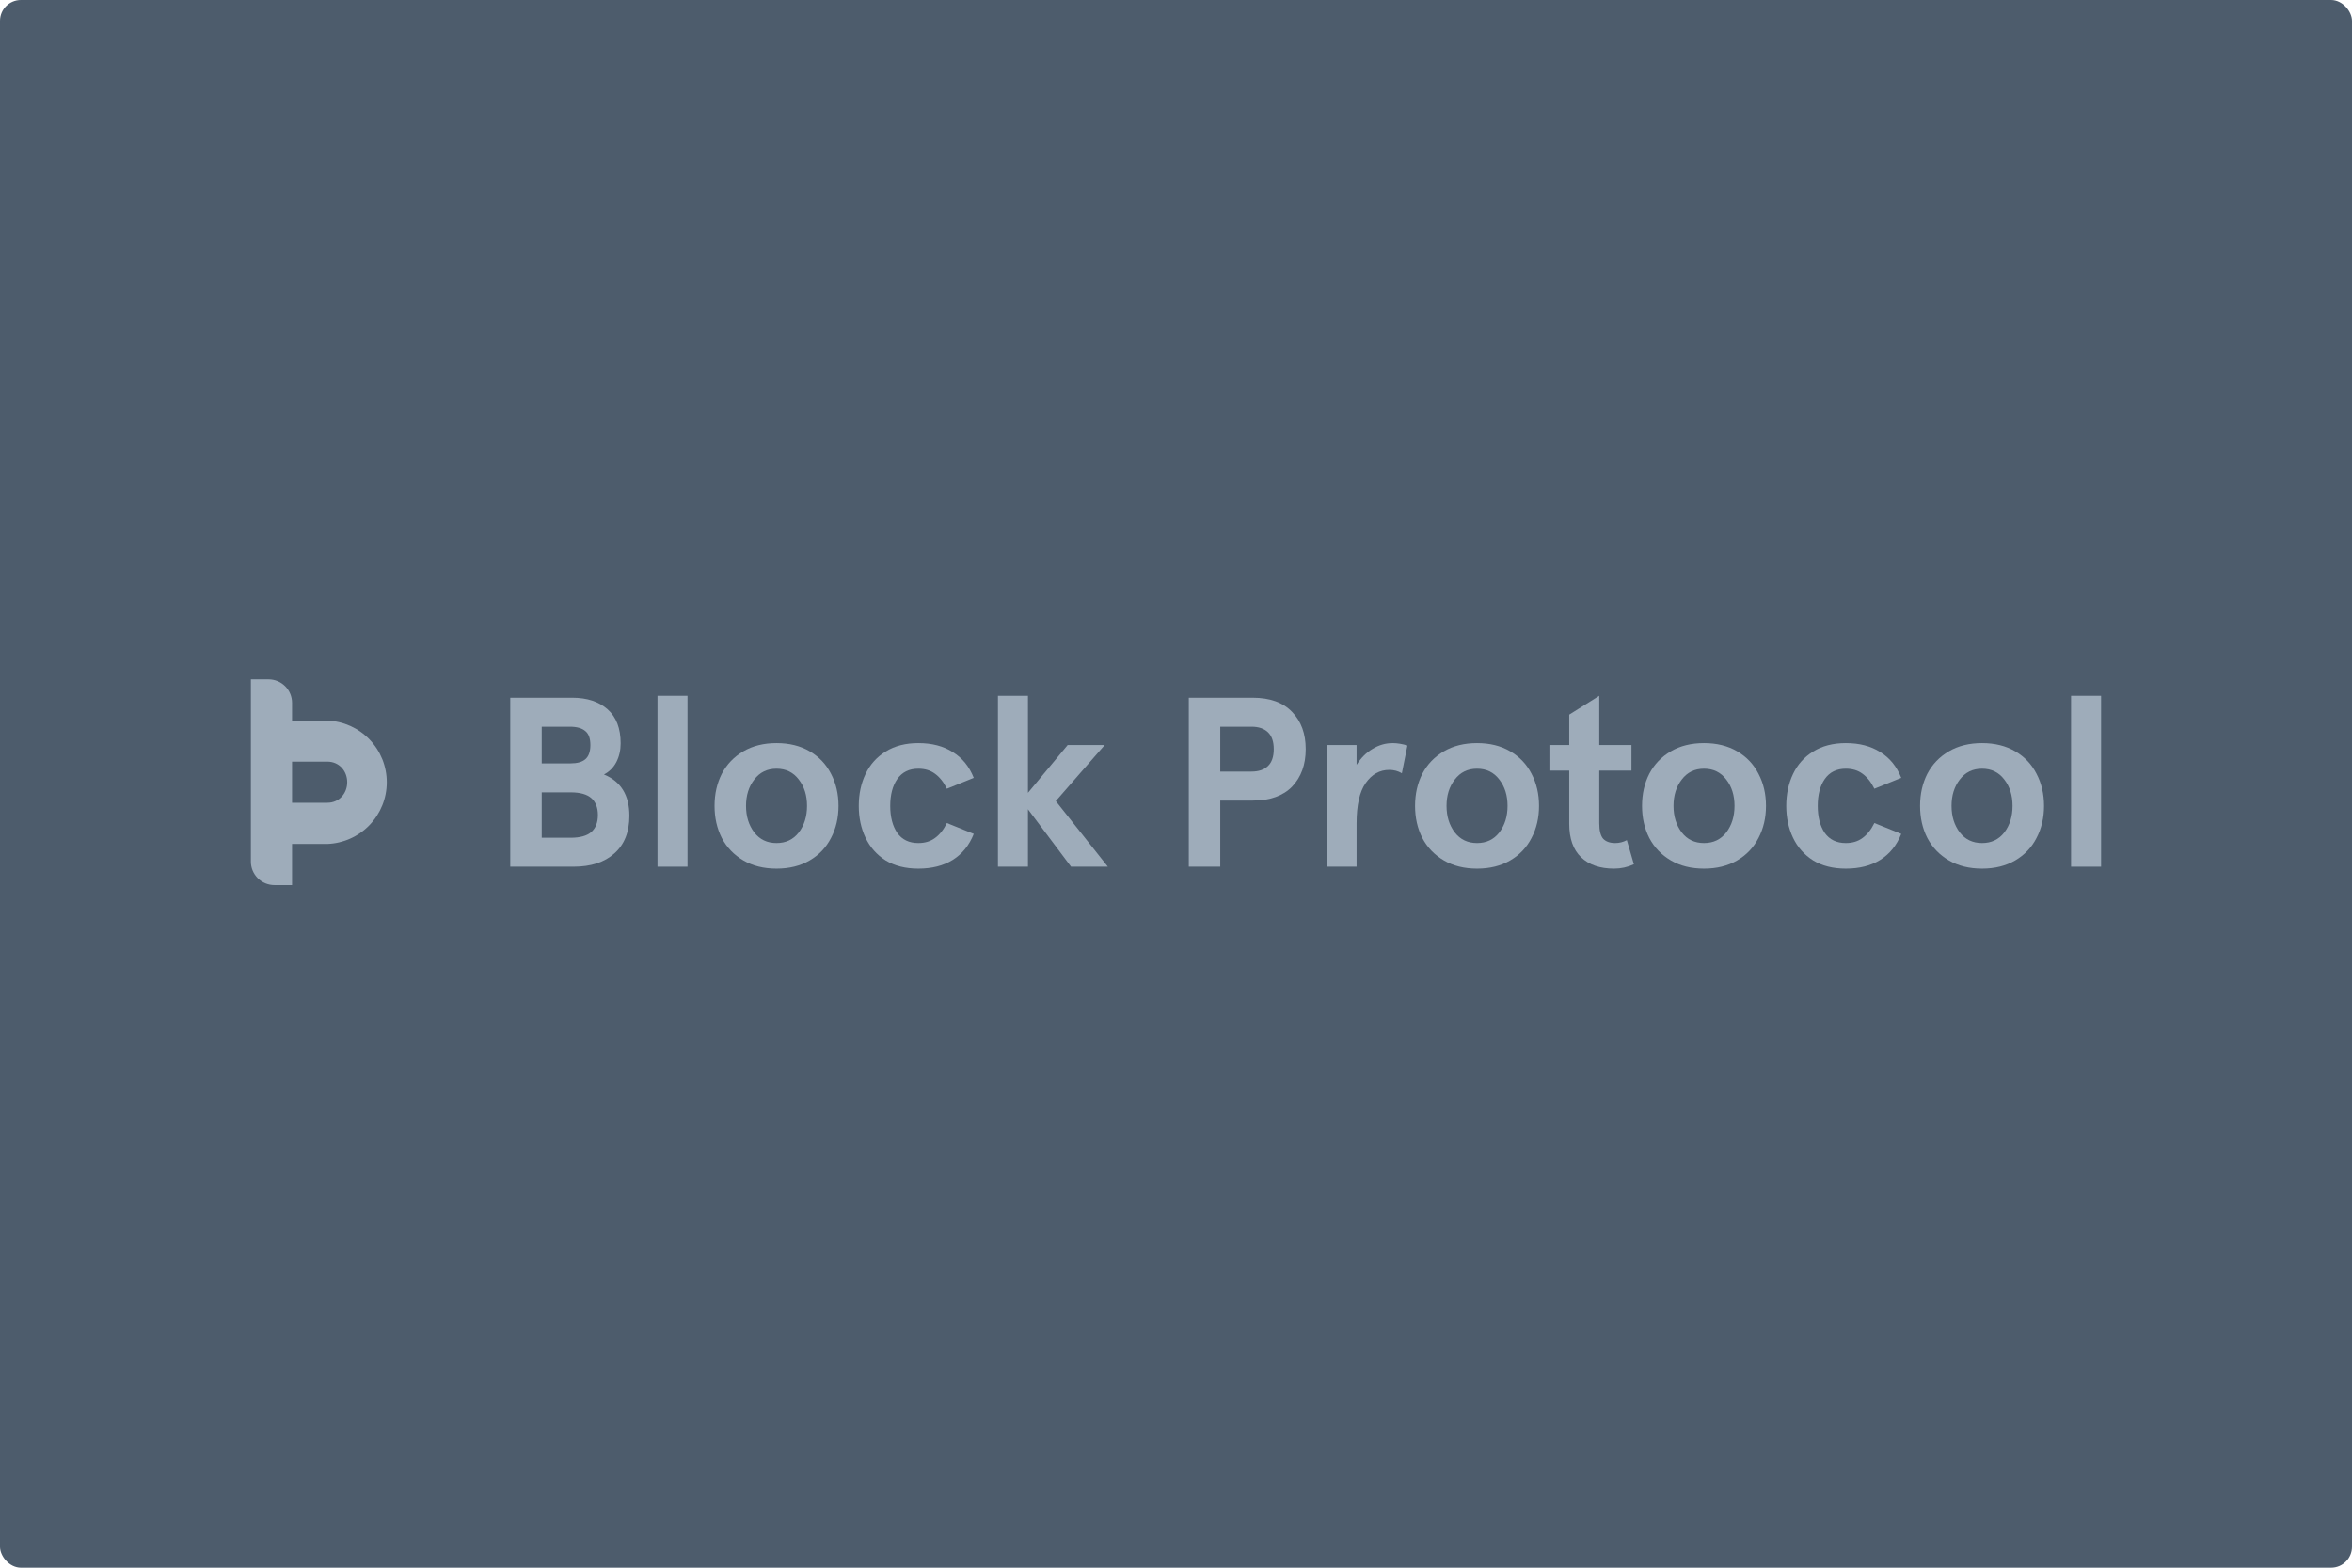 <svg width="450" height="300" viewBox="0 0 450 300" fill="none" xmlns="http://www.w3.org/2000/svg">
<rect width="450" height="300" rx="4" fill="#4D5C6C"/>
<path d="M62.63 137.875H55.877V134.5C55.877 133.307 55.403 132.162 54.559 131.318C53.715 130.474 52.57 130 51.376 130H48V164.875C48 166.068 48.474 167.213 49.318 168.057C50.163 168.901 51.308 169.375 52.501 169.375H55.877V161.5H62.63C65.684 161.385 68.575 160.09 70.695 157.889C72.815 155.688 73.999 152.752 73.999 149.696C73.999 146.64 72.815 143.704 70.695 141.503C68.575 139.302 65.684 138.007 62.63 137.892V137.875ZM62.63 153.625H55.877V145.75H62.63C64.88 145.75 66.428 147.53 66.428 149.688C66.428 151.845 64.88 153.617 62.63 153.617V153.625Z" fill="#9EACBA"/>
<path d="M97.624 133.52H109.482C112.323 133.52 114.578 134.259 116.245 135.737C117.913 137.215 118.746 139.387 118.746 142.251C118.746 143.575 118.468 144.776 117.913 145.854C117.357 146.901 116.569 147.686 115.55 148.21C118.793 149.534 120.414 152.167 120.414 156.109C120.414 159.219 119.457 161.621 117.542 163.315C115.658 165.009 113.049 165.856 109.714 165.856H97.624V133.52ZM109.158 146.085C110.424 146.085 111.366 145.823 111.984 145.299C112.632 144.745 112.956 143.837 112.956 142.574C112.956 141.311 112.632 140.418 111.984 139.895C111.335 139.34 110.347 139.063 109.019 139.063H103.646V146.085H109.158ZM109.158 160.313C110.98 160.313 112.308 159.943 113.142 159.204C113.975 158.465 114.392 157.387 114.392 155.97C114.392 154.554 113.975 153.476 113.142 152.737C112.308 151.998 110.98 151.628 109.158 151.628H103.646V160.313H109.158Z" fill="#9EACBA"/>
<path d="M125.795 133.15H131.538V165.856H125.795V133.15Z" fill="#9EACBA"/>
<path d="M148.569 166.225C146.129 166.225 144.014 165.702 142.223 164.655C140.432 163.608 139.058 162.176 138.1 160.359C137.174 158.542 136.711 156.494 136.711 154.215C136.711 151.936 137.174 149.888 138.1 148.071C139.058 146.254 140.432 144.822 142.223 143.775C144.014 142.728 146.129 142.204 148.569 142.204C151.008 142.204 153.123 142.728 154.915 143.775C156.706 144.822 158.064 146.254 158.991 148.071C159.948 149.888 160.427 151.936 160.427 154.215C160.427 156.494 159.948 158.542 158.991 160.359C158.064 162.176 156.706 163.608 154.915 164.655C153.123 165.702 151.008 166.225 148.569 166.225ZM148.569 161.329C150.36 161.329 151.78 160.651 152.83 159.296C153.88 157.91 154.405 156.217 154.405 154.215C154.405 152.213 153.88 150.535 152.83 149.18C151.78 147.794 150.36 147.101 148.569 147.101C146.778 147.101 145.357 147.794 144.307 149.18C143.257 150.535 142.732 152.213 142.732 154.215C142.732 156.217 143.257 157.91 144.307 159.296C145.357 160.651 146.778 161.329 148.569 161.329Z" fill="#9EACBA"/>
<path d="M175.698 166.225C173.259 166.225 171.174 165.702 169.445 164.655C167.747 163.577 166.465 162.13 165.601 160.313C164.736 158.496 164.304 156.463 164.304 154.215C164.304 151.967 164.736 149.934 165.601 148.117C166.465 146.3 167.747 144.868 169.445 143.821C171.174 142.743 173.259 142.204 175.698 142.204C178.292 142.204 180.485 142.774 182.276 143.914C184.098 145.022 185.441 146.67 186.306 148.856L181.164 150.935C180.546 149.672 179.79 148.718 178.894 148.071C178.03 147.424 176.964 147.101 175.698 147.101C173.938 147.101 172.595 147.763 171.669 149.087C170.773 150.381 170.325 152.09 170.325 154.215C170.325 156.34 170.773 158.064 171.669 159.389C172.595 160.682 173.938 161.329 175.698 161.329C176.964 161.329 178.03 161.005 178.894 160.359C179.79 159.712 180.546 158.757 181.164 157.495L186.306 159.573C185.441 161.76 184.098 163.423 182.276 164.562C180.485 165.671 178.292 166.225 175.698 166.225Z" fill="#9EACBA"/>
<path d="M190.932 133.15H196.675V151.72L204.272 142.574H211.359L202.002 153.291L211.961 165.856H204.92L196.675 154.862V165.856H190.932V133.15Z" fill="#9EACBA"/>
<path d="M227.447 133.52H239.675C242.979 133.52 245.496 134.428 247.225 136.245C248.954 138.032 249.819 140.403 249.819 143.359C249.819 146.316 248.954 148.702 247.225 150.519C245.496 152.306 242.979 153.199 239.675 153.199H233.468V165.856H227.447V133.52ZM239.443 147.655C240.802 147.655 241.852 147.301 242.593 146.593C243.334 145.885 243.705 144.807 243.705 143.359C243.705 141.912 243.334 140.834 242.593 140.126C241.852 139.417 240.802 139.063 239.443 139.063H233.468V147.655H239.443Z" fill="#9EACBA"/>
<path d="M253.807 142.574H259.551V146.362C260.385 145.038 261.404 144.021 262.608 143.313C263.812 142.574 265.094 142.204 266.453 142.204C267.317 142.204 268.259 142.358 269.278 142.666L268.213 147.979C267.502 147.548 266.7 147.332 265.804 147.332C263.982 147.332 262.484 148.163 261.311 149.826C260.138 151.459 259.551 154.046 259.551 157.587V165.856H253.807V142.574Z" fill="#9EACBA"/>
<path d="M282.598 166.225C280.158 166.225 278.043 165.702 276.252 164.655C274.461 163.608 273.086 162.176 272.129 160.359C271.203 158.542 270.74 156.494 270.74 154.215C270.74 151.936 271.203 149.888 272.129 148.071C273.086 146.254 274.461 144.822 276.252 143.775C278.043 142.728 280.158 142.204 282.598 142.204C285.037 142.204 287.152 142.728 288.943 143.775C290.734 144.822 292.093 146.254 293.019 148.071C293.977 149.888 294.455 151.936 294.455 154.215C294.455 156.494 293.977 158.542 293.019 160.359C292.093 162.176 290.734 163.608 288.943 164.655C287.152 165.702 285.037 166.225 282.598 166.225ZM282.598 161.329C284.389 161.329 285.809 160.651 286.859 159.296C287.909 157.91 288.434 156.217 288.434 154.215C288.434 152.213 287.909 150.535 286.859 149.18C285.809 147.794 284.389 147.101 282.598 147.101C280.806 147.101 279.386 147.794 278.336 149.18C277.286 150.535 276.761 152.213 276.761 154.215C276.761 156.217 277.286 157.91 278.336 159.296C279.386 160.651 280.806 161.329 282.598 161.329Z" fill="#9EACBA"/>
<path d="M308.805 166.225C306.119 166.225 304.019 165.502 302.506 164.054C300.993 162.607 300.236 160.467 300.236 157.633V147.471H296.623V142.574H300.236V136.754L305.98 133.15V142.574H312.14V147.471H305.98V157.541C305.98 158.927 306.227 159.912 306.721 160.497C307.246 161.052 308.018 161.329 309.037 161.329C309.809 161.329 310.55 161.144 311.26 160.774L312.603 165.394C311.399 165.948 310.133 166.225 308.805 166.225Z" fill="#9EACBA"/>
<path d="M326.022 166.225C323.583 166.225 321.468 165.702 319.677 164.655C317.885 163.608 316.511 162.176 315.554 160.359C314.628 158.542 314.164 156.494 314.164 154.215C314.164 151.936 314.628 149.888 315.554 148.071C316.511 146.254 317.885 144.822 319.677 143.775C321.468 142.728 323.583 142.204 326.022 142.204C328.462 142.204 330.577 142.728 332.368 143.775C334.159 144.822 335.518 146.254 336.444 148.071C337.402 149.888 337.88 151.936 337.88 154.215C337.88 156.494 337.402 158.542 336.444 160.359C335.518 162.176 334.159 163.608 332.368 164.655C330.577 165.702 328.462 166.225 326.022 166.225ZM326.022 161.329C327.813 161.329 329.234 160.651 330.284 159.296C331.334 157.91 331.859 156.217 331.859 154.215C331.859 152.213 331.334 150.535 330.284 149.18C329.234 147.794 327.813 147.101 326.022 147.101C324.231 147.101 322.811 147.794 321.761 149.18C320.711 150.535 320.186 152.213 320.186 154.215C320.186 156.217 320.711 157.91 321.761 159.296C322.811 160.651 324.231 161.329 326.022 161.329Z" fill="#9EACBA"/>
<path d="M353.152 166.225C350.712 166.225 348.628 165.702 346.899 164.655C345.2 163.577 343.919 162.13 343.054 160.313C342.19 158.496 341.757 156.463 341.757 154.215C341.757 151.967 342.19 149.934 343.054 148.117C343.919 146.3 345.2 144.868 346.899 143.821C348.628 142.743 350.712 142.204 353.152 142.204C355.746 142.204 357.938 142.774 359.729 143.914C361.551 145.022 362.895 146.67 363.759 148.856L358.618 150.935C358 149.672 357.244 148.718 356.348 148.071C355.483 147.424 354.418 147.101 353.152 147.101C351.392 147.101 350.049 147.763 349.122 149.087C348.227 150.381 347.779 152.09 347.779 154.215C347.779 156.34 348.227 158.064 349.122 159.389C350.049 160.682 351.392 161.329 353.152 161.329C354.418 161.329 355.483 161.005 356.348 160.359C357.244 159.712 358 158.757 358.618 157.495L363.759 159.573C362.895 161.76 361.551 163.423 359.729 164.562C357.938 165.671 355.746 166.225 353.152 166.225Z" fill="#9EACBA"/>
<path d="M379.218 166.225C376.778 166.225 374.663 165.702 372.872 164.655C371.081 163.608 369.707 162.176 368.749 160.359C367.823 158.542 367.36 156.494 367.36 154.215C367.36 151.936 367.823 149.888 368.749 148.071C369.707 146.254 371.081 144.822 372.872 143.775C374.663 142.728 376.778 142.204 379.218 142.204C381.657 142.204 383.772 142.728 385.564 143.775C387.355 144.822 388.713 146.254 389.64 148.071C390.597 149.888 391.076 151.936 391.076 154.215C391.076 156.494 390.597 158.542 389.64 160.359C388.713 162.176 387.355 163.608 385.564 164.655C383.772 165.702 381.657 166.225 379.218 166.225ZM379.218 161.329C381.009 161.329 382.429 160.651 383.479 159.296C384.529 157.91 385.054 156.217 385.054 154.215C385.054 152.213 384.529 150.535 383.479 149.18C382.429 147.794 381.009 147.101 379.218 147.101C377.427 147.101 376.006 147.794 374.956 149.18C373.906 150.535 373.381 152.213 373.381 154.215C373.381 156.217 373.906 157.91 374.956 159.296C376.006 160.651 377.427 161.329 379.218 161.329Z" fill="#9EACBA"/>
<path d="M396.25 133.15H401.993V165.856H396.25V133.15Z" fill="#9EACBA"/>
</svg>
